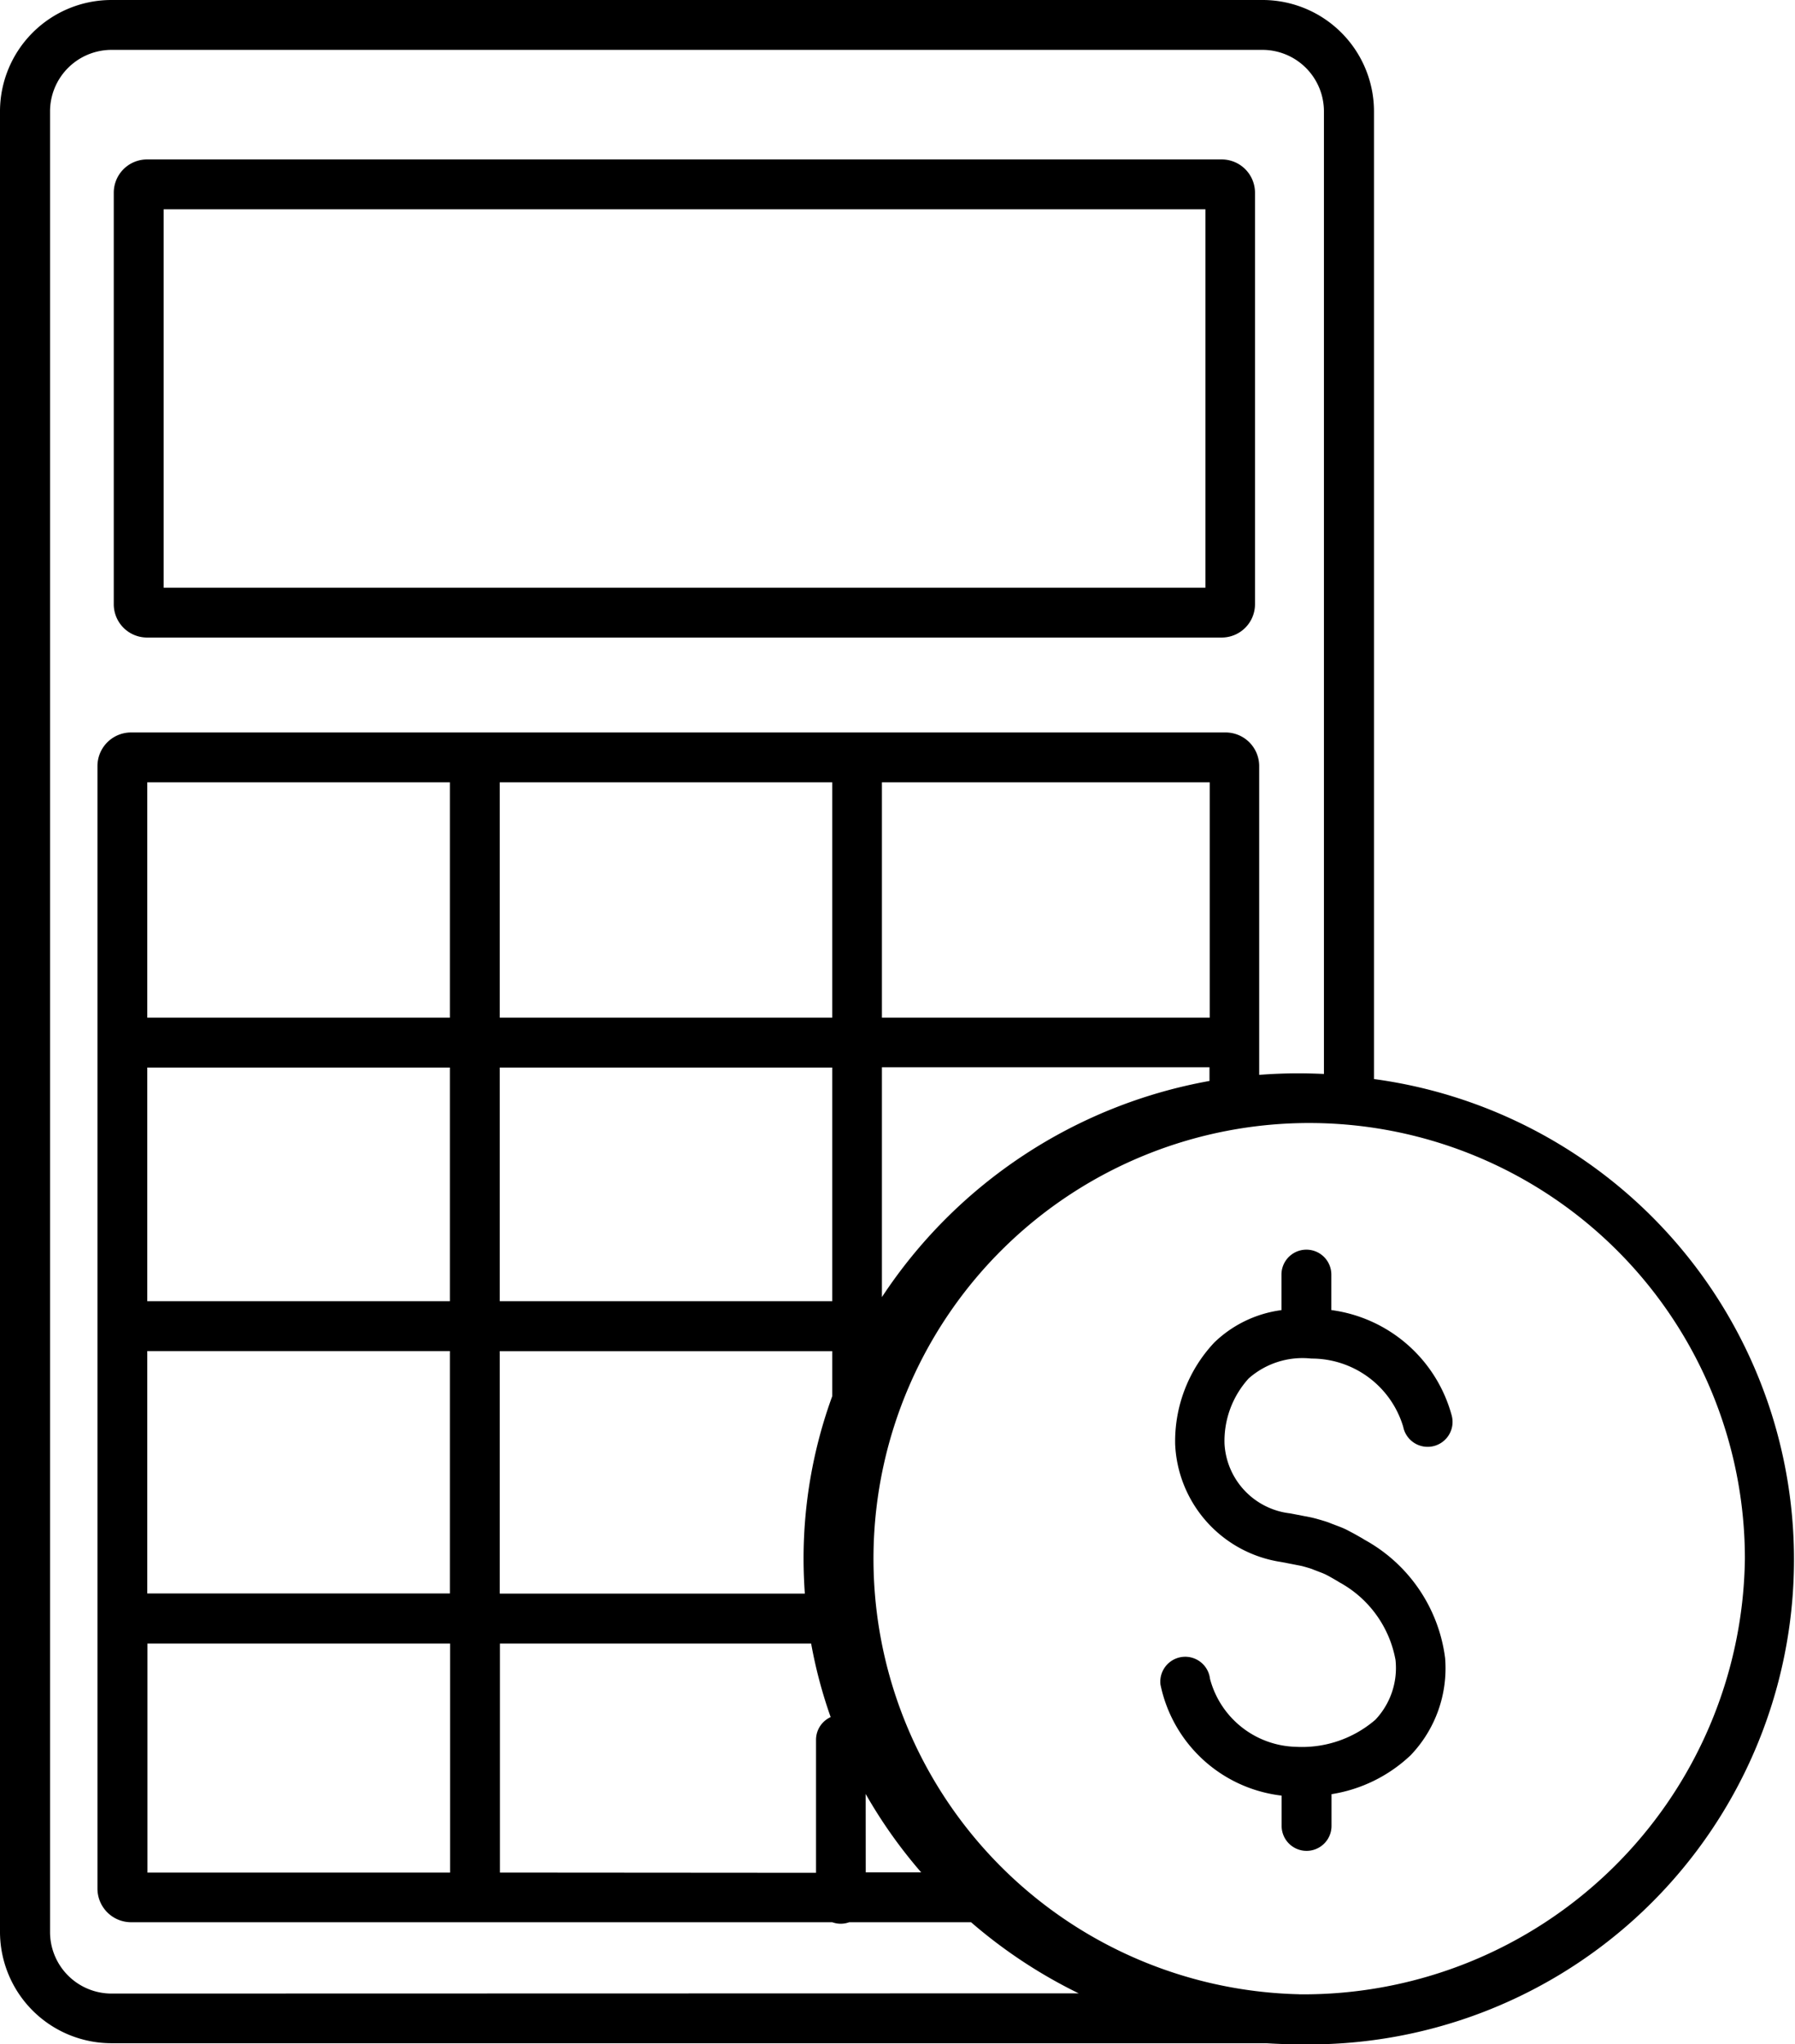 <svg id="estimate" xmlns="http://www.w3.org/2000/svg" width="31.273" height="35.617" viewBox="0 0 31.273 35.617">
  <path id="Path_17366" data-name="Path 17366" d="M67.96,56.711H86.685a.58.58,0,0,0,.579-.579V48.96a.58.58,0,0,0-.579-.579H67.96a.58.58,0,0,0-.579.579v7.172A.58.58,0,0,0,67.96,56.711Zm.29-7.461H86.4v6.593H68.25Z" transform="translate(-65.399 -45.603)"/>
  <path id="Path_17367" data-name="Path 17367" d="M63.938,28.8V11.944A1.942,1.942,0,0,0,62,10H41.935A1.942,1.942,0,0,0,40,11.944V43.657A1.942,1.942,0,0,0,41.935,45.6H62a.447.447,0,0,0,.054,0c.191.012.384.019.578.019a8.448,8.448,0,0,0,1.3-16.819Zm-22,15.935a1.072,1.072,0,0,1-1.066-1.075V11.944a1.072,1.072,0,0,1,1.066-1.075H62a1.072,1.072,0,0,1,1.066,1.075V28.712q-.216-.01-.434-.011-.351,0-.694.027V23.347a.586.586,0,0,0-.584-.585H42.282a.586.586,0,0,0-.584.585v19.56a.586.586,0,0,0,.584.585H54.5a.428.428,0,0,0,.295,0h2.123a8.684,8.684,0,0,0,1.875,1.239Zm6.772-2.108v-3.99h5.422a8.244,8.244,0,0,0,.34,1.281.434.434,0,0,0-.255.4v2.313Zm-6.141,0v-3.99h5.272v3.99ZM54.5,23.631v4.1H48.707v-4.1Zm6.576,0v4.1H55.365v-4.1ZM54,37.159c0,.2.008.406.022.607H48.707V33.542H54.5v.783A8.261,8.261,0,0,0,54,37.159ZM42.566,28.6h5.272v4.072H42.566Zm0,4.941h5.272v4.223H42.566Zm6.141-.869V28.6H54.5v4.072Zm-.869-4.941H42.566v-4.1h5.272Zm7.244,13.526a8.5,8.5,0,0,0,.967,1.366h-.966Zm.283-8.662v-4h5.707v.239A8.667,8.667,0,0,0,55.365,32.6Zm7.27,12.152A7.591,7.591,0,1,1,70.4,37.159,7.689,7.689,0,0,1,62.635,44.748Z" transform="translate(-40 -10)"/>
  <path id="Path_17368" data-name="Path 17368" d="M322.194,311.813v-.618a.434.434,0,0,0-.869,0v.619a2.072,2.072,0,0,0-1.168.562,2.512,2.512,0,0,0-.684,1.778,2.171,2.171,0,0,0,1.844,2.048l.1.019.241.047c.037.007.124.033.17.047l.046.017.017.007.149.057.044.019c.072.036.089.047.142.077l.078.045.017.011.016.01a1.935,1.935,0,0,1,.975,1.351,1.313,1.313,0,0,1-.351,1.042,1.956,1.956,0,0,1-1.381.472,1.592,1.592,0,0,1-1.5-1.185.434.434,0,1,0-.863.1,2.444,2.444,0,0,0,2.111,1.935v.528a.434.434,0,0,0,.869,0v-.553a2.59,2.59,0,0,0,1.379-.679,2.19,2.19,0,0,0,.6-1.693,2.748,2.748,0,0,0-1.4-2.059l-.042-.026-.081-.046c-.062-.036-.1-.055-.185-.1a1.332,1.332,0,0,0-.127-.056l-.142-.054a1.3,1.3,0,0,0-.131-.047c-.093-.028-.182-.054-.257-.068l-.237-.046-.1-.019a1.292,1.292,0,0,1-1.141-1.208,1.619,1.619,0,0,1,.422-1.144,1.418,1.418,0,0,1,1.091-.345,1.665,1.665,0,0,1,1.6,1.188.434.434,0,1,0,.844-.2A2.518,2.518,0,0,0,322.194,311.813Z" transform="translate(-298.999 -288.987)"/>
</svg>
